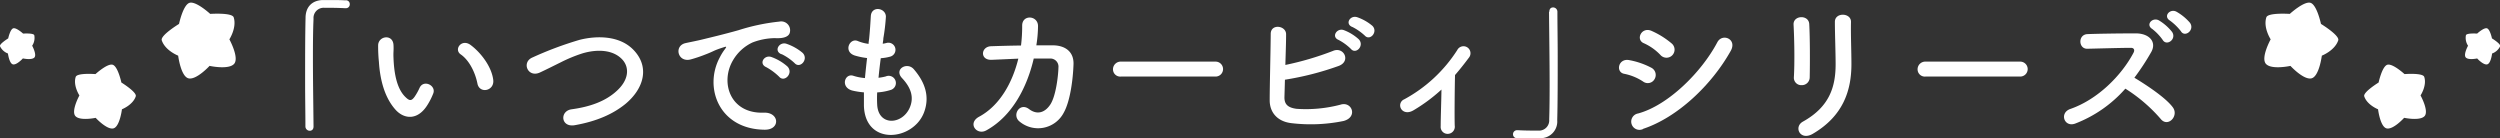 <svg xmlns="http://www.w3.org/2000/svg" viewBox="0 0 578.96 32"><rect x="0" y="0" width="578.96" height="32" fill="#333333" stroke="none"/><defs><style>.cls-1{fill:#fff;}</style></defs><g id="レイヤー_2" data-name="レイヤー 2"><g id="星"><path class="cls-1" d="M72.61,29.28c0,.73-.42,1-.88,1a1,1,0,0,1-1-1c0-3-.07-6.63-.07-10.4,0-5.2,0-10.57.1-14.72,0-2.41,1.36-4.05,3.94-4.15.6,0,1.16,0,1.71,0,1.23,0,2.31,0,3.56.07A.87.87,0,0,1,81,1a.88.88,0,0,1-.91.9H79.9c-.21,0-1.19-.1-4.82-.1a2.36,2.36,0,0,0-2.47,2.58c-.11,2.31-.14,5.45-.14,8.87,0,5.44.1,11.55.14,16Z"/><path class="cls-1" d="M91.69,25.51c-2.51-2.72-3.66-6.77-3.94-11.17a36.09,36.09,0,0,1-.18-3.87c.07-2.2,3.46-2.65,3.56,0,.07,1.37-.07,1.44,0,3,.14,3.66.81,7.12,2.76,9,.91.88,1.36,1,2.13-.07a13,13,0,0,0,1.15-2.06c.94-2,3.84-.55,3.18,1.26A15.57,15.57,0,0,1,99,24.29C96.75,27.92,93.65,27.6,91.69,25.51Zm18.88-6.14c-.56-2.79-2-5.48-3.87-6.77-1.68-1.15.21-3.74,2.3-2.17,2.48,1.85,4.89,5.13,5.23,8.1C114.51,21.08,111.06,21.78,110.57,19.37Z"/><path class="cls-1" d="M133.07,29c-3.24.53-3.48-3.31-.69-3.69,4.39-.6,7.78-1.89,10.26-4.09,3-2.61,3.17-5.48,1.57-7.33-2.24-2.54-6.18-2.47-9.32-1.53a33.6,33.6,0,0,0-5,2.06c-1.57.77-3.14,1.57-4.85,2.37-2.83,1.29-4.33-2.41-1.71-3.49a81.06,81.06,0,0,1,10.92-4.08c4-1,9.28-1,12.49,2.37,3.77,3.94,2.38,8.93-1.91,12.49C142,26.38,138.24,28.09,133.07,29Z"/><path class="cls-1" d="M166.71,13.26a12.41,12.41,0,0,1,1.12-1.81c.56-.74.38-.7-.28-.49-2.62.84-2,.84-4.4,1.74A32.13,32.13,0,0,1,160,13.75c-3.07.84-4-3.18-1.22-3.77.73-.17,2.76-.56,3.87-.84C164.37,8.72,167.44,8,171,7a47,47,0,0,1,9.5-2,2.06,2.06,0,0,1,2.37,2.68c-.21.6-1,1.29-3.42,1.15a14.92,14.92,0,0,0-5.17,1,10.2,10.2,0,0,0-4.5,4.08c-3.07,5.13-.73,12.46,7.09,12.18,3.66-.14,3.91,4,.21,3.95C166.54,29.94,162.91,20.28,166.71,13.26Zm10.75,2.3c-1.85-.8-.45-3,1.26-2.33a11.46,11.46,0,0,1,3.66,2.19c1.43,1.54-.73,3.77-1.95,2.34A13.63,13.63,0,0,0,177.46,15.56Zm3.52-3c-1.88-.73-.52-3,1.19-2.41a11.63,11.63,0,0,1,3.7,2.09c1.47,1.47-.59,3.77-1.85,2.38A12.15,12.15,0,0,0,181,12.53Z"/><path class="cls-1" d="M203.14,24.18c.21,5,5.65,4.78,7.47.91,1.22-2.62.24-4.92-1.71-7s1.19-3.84,2.72-2.06c2.72,3.14,3.7,6.46,2.37,10-2.51,6.63-13.64,7.79-13.92-1.53,0-1,0-2,0-3.11a17.47,17.47,0,0,1-2.69-.42c-2.83-.76-1.75-4.08.24-3.42a12,12,0,0,0,2.69.53c.14-1.54.31-3.07.49-4.64a15.85,15.85,0,0,1-2.9-.6c-2.65-.9-1.12-4.12.73-3.35a9.84,9.84,0,0,0,2.52.67c0-.42.1-.88.14-1.3.21-2.19.28-3.52.38-5.16.18-2.44,3.49-1.88,3.49.17a45,45,0,0,1-.59,5c0,.42-.11.84-.14,1.26a7.42,7.42,0,0,0,.87-.18,1.64,1.64,0,1,1,.8,3.18,10.77,10.77,0,0,1-2.13.35c-.21,1.57-.38,3.07-.52,4.53a12.21,12.21,0,0,0,1.68-.31,1.67,1.67,0,1,1,1.11,3.14,12.71,12.71,0,0,1-3.1.56A27,27,0,0,0,203.14,24.18Z"/><path class="cls-1" d="M229.69,13.85c-2.79.14-2.58-3-.24-3.14,2-.07,4.43-.14,7-.17a36.7,36.7,0,0,0,.27-4.61c0-2.65,3.7-2.37,3.67.14A29.86,29.86,0,0,1,240,10.5c1.43,0,2.79,0,4,0,2.72.07,4.68,1.5,4.61,4.33-.11,3.52-.77,8.58-2.23,11.2a6.7,6.7,0,0,1-10.3,2.09c-1.78-1.46.07-4.5,2.23-2.86,1.89,1.43,3.67.8,4.89-1,1.36-2,1.88-6.84,1.92-8.65a1.88,1.88,0,0,0-1.92-2.06c-1.08,0-2.41,0-3.8,0-1.47,6.35-4.82,13.26-11,16.65-2.23,1.22-4.43-1.68-1.64-3.18,4.78-2.58,7.71-7.89,9.07-13.44C233.6,13.68,231.44,13.78,229.69,13.85Z"/><path class="cls-1" d="M259.6,17.73a1.68,1.68,0,0,1-1.85-1.68,1.78,1.78,0,0,1,1.85-1.78h21.91a1.73,1.73,0,1,1,0,3.46Z"/><path class="cls-1" d="M297.46,22.37c-.07,1.71.7,2.55,2.79,2.83a31.56,31.56,0,0,0,10.15-.95c2.66-.9,4.16,2.86.74,3.77a37.83,37.83,0,0,1-12.15.49c-3.07-.38-4.92-2.37-4.95-5.23,0-3.49.21-11.28.24-15.43,0-2.44,3.6-1.95,3.56.11,0,1.88-.1,4.5-.17,7.08a68.38,68.38,0,0,0,11-3.24c2.55-1.12,4.29,2.44,1.29,3.49a67.78,67.78,0,0,1-12.39,3.17C297.53,20,297.49,21.39,297.46,22.37ZM310,9.25c-1.78-.73-.38-2.86,1.22-2.27a10.85,10.85,0,0,1,3.46,2.13c1.36,1.46-.67,3.59-1.82,2.23A12,12,0,0,0,310,9.25Zm3.18-3c-1.78-.7-.53-2.79,1.11-2.27a11,11,0,0,1,3.53,2c1.39,1.39-.56,3.59-1.75,2.27A12.47,12.47,0,0,0,313.2,6.25Z"/><path class="cls-1" d="M327.4,25.51c-1.26.77-2.34.52-2.86-.21A1.52,1.52,0,0,1,325.2,23a33.45,33.45,0,0,0,12.28-11.41,1.62,1.62,0,1,1,2.76,1.68c-1.12,1.5-2.2,2.86-3.28,4.11-.07,2.69-.14,9.18-.07,11.69A1.66,1.66,0,0,1,335.32,31a1.61,1.61,0,0,1-1.68-1.78c0-1.88.14-5.58.18-8.48A38.85,38.85,0,0,1,327.4,25.51Z"/><path class="cls-1" d="M358.8,2.72c0-.73.42-1,.87-1a1,1,0,0,1,1,1c0,3,.07,6.63.07,10.4,0,5.2,0,10.57-.11,14.72a3.86,3.86,0,0,1-4,4.16c-.83,0-1.57,0-2.3,0-1,0-1.92,0-3,0a.89.89,0,0,1-.94-.91.93.93,0,0,1,.94-.94h.14c.21,0,1.19.1,4.82.1a2.37,2.37,0,0,0,2.48-2.58c.07-2.1.1-4.89.1-7.92,0-5.69-.1-12.25-.14-17Z"/><path class="cls-1" d="M380.51,18.88a12.2,12.2,0,0,0-4.33-1.78c-2.1-.35-1.43-3.66,1.11-3.18a17.84,17.84,0,0,1,5.1,1.75,1.88,1.88,0,0,1,.8,2.62A1.8,1.8,0,0,1,380.51,18.88Zm0,11a1.91,1.91,0,1,1-1.16-3.6c6.95-1.88,14.7-9.56,18.36-16.5,1.15-2.17,4.64-.74,3.1,2C396.35,19.75,388.43,27.22,380.51,29.84Zm4-17.17a12.12,12.12,0,0,0-3.8-2.69c-2-.8-.59-3.91,1.78-2.86a19.23,19.23,0,0,1,4.64,2.9,1.87,1.87,0,1,1-2.62,2.65Z"/><path class="cls-1" d="M417.25,19.72a1.71,1.71,0,0,1-1.82-1.78c.21-3.46.11-8.94-.07-12.25-.1-2.17,3.49-2.34,3.63-.14.18,3.14.18,9.11.11,12.35A1.81,1.81,0,0,1,417.25,19.72Zm.28,8.44c6.17-3.42,7.57-8.09,7.57-13.29,0-2.73-.17-7-.17-9.81,0-2.27,3.76-2.13,3.73,0-.07,3,.1,6.87.1,9.77,0,6-1.81,12-9,16.19C416.86,32.66,415.33,29.38,417.53,28.16Z"/><path class="cls-1" d="M445.93,17.73a1.68,1.68,0,0,1-1.85-1.68,1.78,1.78,0,0,1,1.85-1.78h21.92a1.73,1.73,0,1,1,0,3.46Z"/><path class="cls-1" d="M480.58,28.62c-2.55.94-3.73-2.48-1.12-3.39,6.35-2.2,11.87-7.78,14.62-13,.32-.59.18-1.15-.59-1.15-2.2,0-7,.14-10.08.21-2.1.07-2.24-3.28,0-3.39,2.54-.1,7.67-.17,11.2-.17,3.14,0,4.92,2,3.56,4.36A56,56,0,0,1,494.29,18c2.9,1.75,7.33,4.68,8.94,6.91,1.39,2-1.22,4.68-2.86,2.62a36.35,36.35,0,0,0-8.17-7A29.55,29.55,0,0,1,480.58,28.62ZM500.85,9.25a11.77,11.77,0,0,0-2.44-2.55c-1.6-1,.11-2.83,1.61-1.95a11.38,11.38,0,0,1,3,2.65C504.13,9.07,501.76,10.78,500.85,9.25Zm4.23-2a12.78,12.78,0,0,0-2.55-2.48c-1.64-1,0-2.86,1.5-2.06a11.72,11.72,0,0,1,3.14,2.58C508.32,6.94,506,8.76,505.08,7.26Z"/><path class="cls-1" d="M48.49,15.3s-3,3.25-4.81,2.85-2.42-5.26-2.42-5.26-3-1.16-3.8-3.55c-.37-1.14,4-3.8,4-3.8s.93-4.4,2.42-4.88,4.8,2.56,4.8,2.56,5.07-.35,5.44.8c.76,2.38-1,5.09-1,5.09s2.35,4.29,1.09,5.69-5.57.48-5.57.48A.11.11,0,0,0,48.49,15.3Z"/><path class="cls-1" d="M5.28,13.55S3.86,15.1,3,14.91s-1.16-2.52-1.16-2.52A3.3,3.3,0,0,1,0,10.7C-.16,10.16,1.9,8.89,1.9,8.89s.45-2.1,1.16-2.33S5.35,7.78,5.35,7.78s2.42-.17,2.59.38a3.27,3.27,0,0,1-.49,2.43s1.12,2.05.52,2.72-2.66.22-2.66.22A0,0,0,0,0,5.28,13.55Z"/><path class="cls-1" d="M22.16,27.29s-3.63.77-4.69-.4.92-4.79.92-4.79-1.5-2.28-.86-4.28c.31-1,4.58-.66,4.58-.66s2.79-2.56,4-2.16,2,4.11,2,4.11,3.64,2.24,3.33,3.2c-.65,2-3.2,3-3.2,3s-.5,4.09-2,4.43-4.05-2.41-4.05-2.41A.1.1,0,0,0,22.16,27.29Z"/><path class="cls-1" d="M530.47,15.3s3,3.25,4.81,2.85,2.42-5.26,2.42-5.26,3-1.16,3.8-3.55c.36-1.14-4-3.8-4-3.8s-.93-4.4-2.41-4.88-4.81,2.56-4.81,2.56-5.07-.35-5.43.8c-.77,2.38,1,5.09,1,5.09s-2.36,4.29-1.09,5.69,5.57.48,5.57.48A.11.11,0,0,1,530.47,15.3Z"/><path class="cls-1" d="M573.68,13.55s1.42,1.55,2.3,1.36,1.15-2.52,1.15-2.52A3.3,3.3,0,0,0,579,10.7c.17-.54-1.9-1.81-1.9-1.81s-.44-2.1-1.15-2.33-2.29,1.22-2.29,1.22-2.42-.17-2.59.38a3.27,3.27,0,0,0,.49,2.43s-1.13,2.05-.52,2.72,2.66.22,2.66.22A0,0,0,0,1,573.68,13.55Z"/><path class="cls-1" d="M556.8,27.29s3.62.77,4.69-.4-.93-4.79-.93-4.79,1.51-2.28.86-4.28c-.3-1-4.57-.66-4.57-.66s-2.79-2.56-4-2.16-2,4.11-2,4.11-3.64,2.24-3.33,3.2c.65,2,3.2,3,3.2,3s.49,4.09,2,4.43,4-2.41,4-2.41A.1.1,0,0,1,556.8,27.29Z"/></g></g></svg>